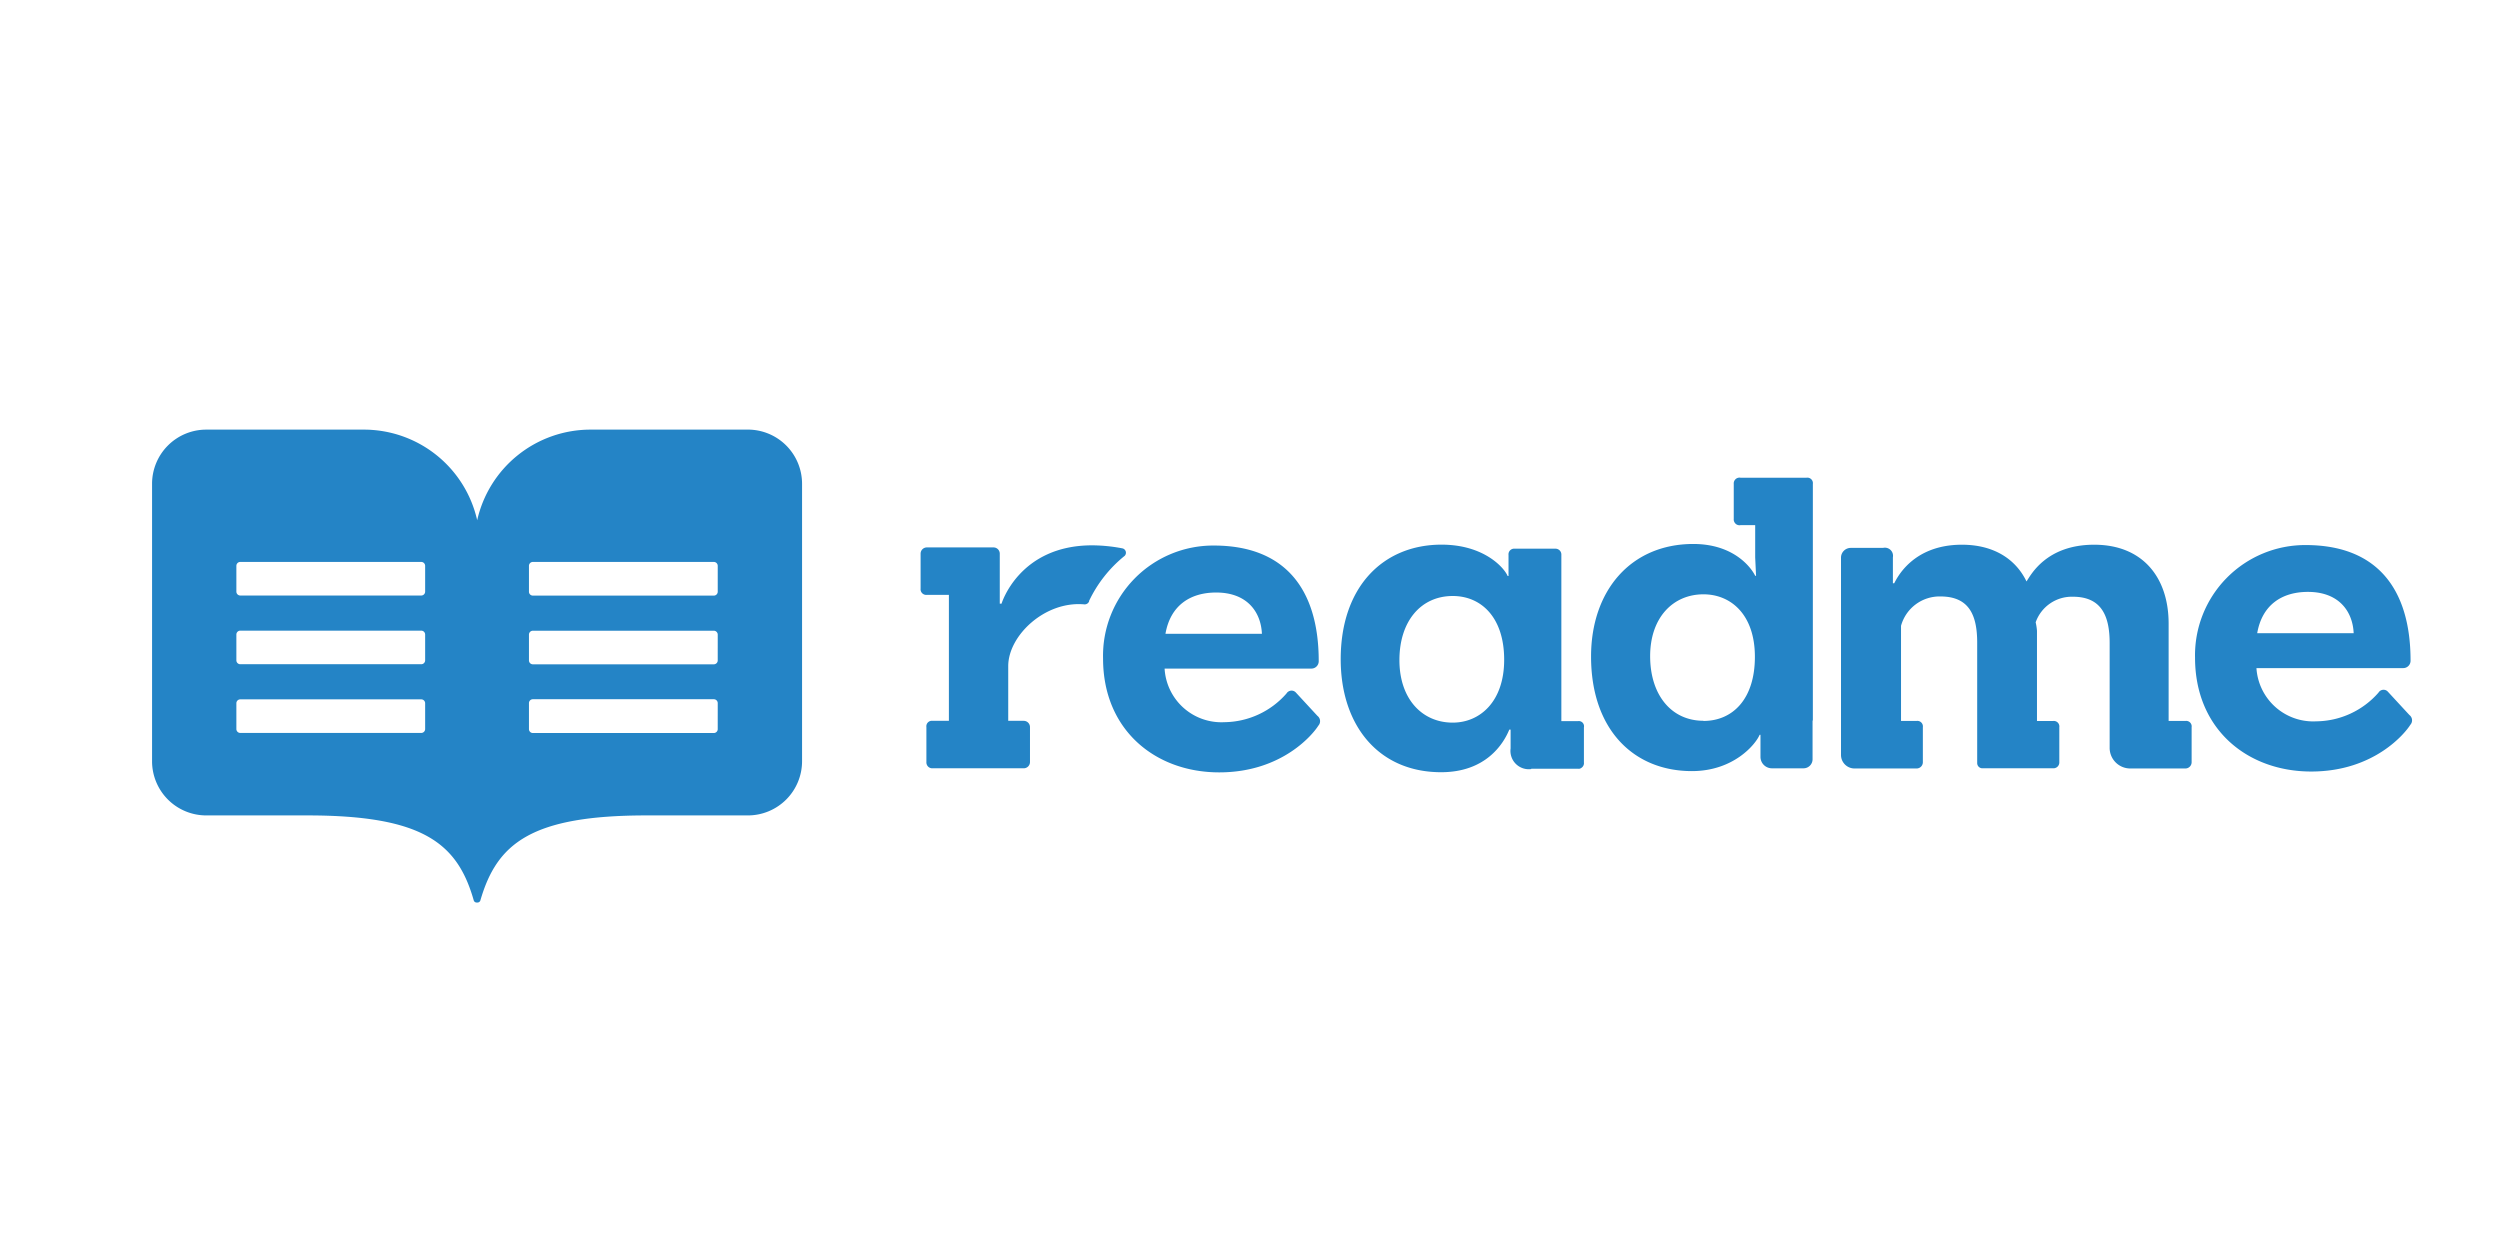 <svg xmlns="http://www.w3.org/2000/svg" width="120" height="60" fill="#2484c6"><path d="M55.9 32.08a2.73 2.73 0 0 0 2.863 2.585 4.02 4.02 0 0 0 2.99-1.379c.046-.076.126-.126.215-.135s.177.026.236.093l1.033 1.118a.32.32 0 0 1 .042.472c-.215.353-1.7 2.24-4.757 2.24s-5.575-2.024-5.575-5.465a5.29 5.29 0 0 1 5.317-5.423c3.357 0 5.035 2.024 5.035 5.553 0 .094-.037.183-.103.25a.35.35 0 0 1-.25.103h-7.052zm4.672-1.657c-.042-1-.666-1.982-2.197-1.982-1.248 0-2.197.624-2.433 1.982h4.626zm47.736 1.62a2.73 2.73 0 0 0 2.87 2.581 4.02 4.02 0 0 0 2.99-1.379c.046-.076.126-.126.215-.135s.177.026.236.093l1.033 1.118a.32.32 0 0 1 .042.472c-.215.353-1.7 2.24-4.757 2.24s-5.575-2.024-5.575-5.465a5.29 5.29 0 0 1 5.31-5.405c3.357 0 5.035 2.024 5.035 5.553 0 .094-.037.183-.103.25a.35.35 0 0 1-.25.103h-7.052zm4.668-1.65c-.042-1-.666-1.982-2.197-1.982-1.248 0-2.197.624-2.433 1.982zM73.5 36.915a.88.88 0 0 1-.991-.991v-.903h-.063c-.3.733-1.164 2.045-3.272 2.045-3 0-4.82-2.24-4.82-5.423 0-3.487 2.045-5.5 4.84-5.5 2.045 0 3.015 1.118 3.173 1.506h.042v-1.012a.27.27 0 0 1 .078-.222c.058-.058.14-.087.222-.078h1.936c.08-.005.16.025.218.082a.28.28 0 0 1 .082.218v7.976h.804a.25.25 0 0 1 .279.3V36.6c.01.078-.016.157-.07.214s-.13.1-.2.085H73.5zm-1.3-5.25c0-2.024-1.097-3.057-2.468-3.057-1.527 0-2.56 1.206-2.56 3.078s1.097 3 2.56 3c1.308 0 2.468-1.012 2.468-3.015zM52.273 28.85a6.2 6.2 0 0 1 1.714-2.172c.05-.055.07-.132.05-.204s-.076-.128-.148-.15a7.84 7.84 0 0 0-1.467-.148c-3.508 0-4.348 2.8-4.348 2.8h-.085v-2.4a.3.3 0 0 0-.3-.3h-3.2a.3.3 0 0 0-.3.3v1.678a.27.27 0 0 0 .078.222c.058.058.14.087.222.078h1.058V34.6h-.78c-.083-.012-.166.016-.225.075s-.087.142-.075.225v1.678c-.005.08.025.16.082.218a.28.28 0 0 0 .218.082h4.372a.3.3 0 0 0 .3-.3V34.9a.3.3 0 0 0-.3-.3h-.744v-2.627c0-1.463 1.763-3.142 3.663-2.962a.23.23 0 0 0 .222-.152zm34.744 5.727V23.23c.012-.083-.016-.166-.075-.225s-.142-.087-.225-.075h-3.173c-.085-.015-.172.01-.236.07s-.096.144-.088.23v1.678c-.008.086.025.17.088.23s.15.085.236.07h.705v1.55l.042.88h-.042c-.194-.4-1.033-1.527-2.97-1.527-3 0-4.908 2.24-4.908 5.402 0 3.508 2.045 5.5 4.84 5.5 2.024 0 3.078-1.312 3.25-1.742h.042v1.058a.55.55 0 0 0 .55.55h1.516c.24 0 .434-.194.434-.434v-1.85zm-5.25.02c-1.548 0-2.56-1.248-2.56-3.1s1.097-2.97 2.56-2.97c1.312 0 2.468.97 2.468 3s-1.068 3.078-2.468 3.078zm23.12.008h-.793v-4.672c0-2.218-1.248-3.787-3.572-3.787s-3.057 1.484-3.25 1.763c-.518-1.075-1.573-1.763-3.1-1.763-2.4 0-3.142 1.657-3.25 1.85h-.063V26.75a.39.39 0 0 0-.472-.451h-1.55a.47.47 0 0 0-.469.469v9.47a.65.65 0 0 0 .649.649h2.98a.3.3 0 0 0 .3-.3v-1.682c.012-.083-.016-.166-.075-.225s-.142-.087-.225-.075h-.748V30.04a1.92 1.92 0 0 1 1.893-1.41c1.38 0 1.763.903 1.763 2.218v5.776a.25.25 0 0 0 .25.254h3.392c.08.005.16-.025.218-.082a.28.28 0 0 0 .082-.218v-1.67c.012-.083-.016-.166-.075-.225s-.142-.087-.225-.075h-.772V30.28a2.71 2.71 0 0 0-.063-.41 1.84 1.84 0 0 1 1.788-1.227c1.357 0 1.763.903 1.763 2.218v5.035a.99.99 0 0 0 .991.991h2.644a.3.3 0 0 0 .3-.3v-1.682a.26.26 0 0 0-.077-.228c-.06-.058-.146-.086-.23-.07zM35.914 20.622h-7.568a5.576 5.576 0 0 0-5.441 4.349 5.576 5.576 0 0 0-5.441-4.349H9.9a2.601 2.601 0 0 0-2.601 2.601V36.54a2.601 2.601 0 0 0 2.601 2.6h4.858c5.535 0 7.2 1.332 7.98 4.073a.146.146 0 0 0 .146.109h.03a.146.146 0 0 0 .146-.109c.796-2.74 2.45-4.073 7.98-4.073h4.858a2.601 2.601 0 0 0 2.601-2.601V23.222a2.601 2.601 0 0 0-2.585-2.601zM20.407 34.994a.187.187 0 0 1-.187.187h-8.687a.187.187 0 0 1-.187-.187v-1.238a.187.187 0 0 1 .187-.187h8.687a.187.187 0 0 1 .187.187zm0-3.298a.187.187 0 0 1-.187.187h-8.687a.187.187 0 0 1-.187-.187v-1.238a.187.187 0 0 1 .187-.187h8.687a.187.187 0 0 1 .187.187zm0-3.298a.187.187 0 0 1-.187.187h-8.687a.187.187 0 0 1-.187-.187V27.16a.187.187 0 0 1 .187-.187h8.687a.187.187 0 0 1 .187.187zm14.044 6.6a.187.187 0 0 1-.187.187h-8.687a.187.187 0 0 1-.187-.187V33.75a.187.187 0 0 1 .187-.187h8.687a.187.187 0 0 1 .187.187zm0-3.298a.187.187 0 0 1-.187.187h-8.687a.187.187 0 0 1-.187-.187v-1.238a.187.187 0 0 1 .187-.187h8.687a.187.187 0 0 1 .187.187zm0-3.298a.187.187 0 0 1-.187.187h-8.687a.187.187 0 0 1-.187-.187V27.16a.187.187 0 0 1 .187-.187h8.687a.187.187 0 0 1 .187.187v1.238z"/></svg>